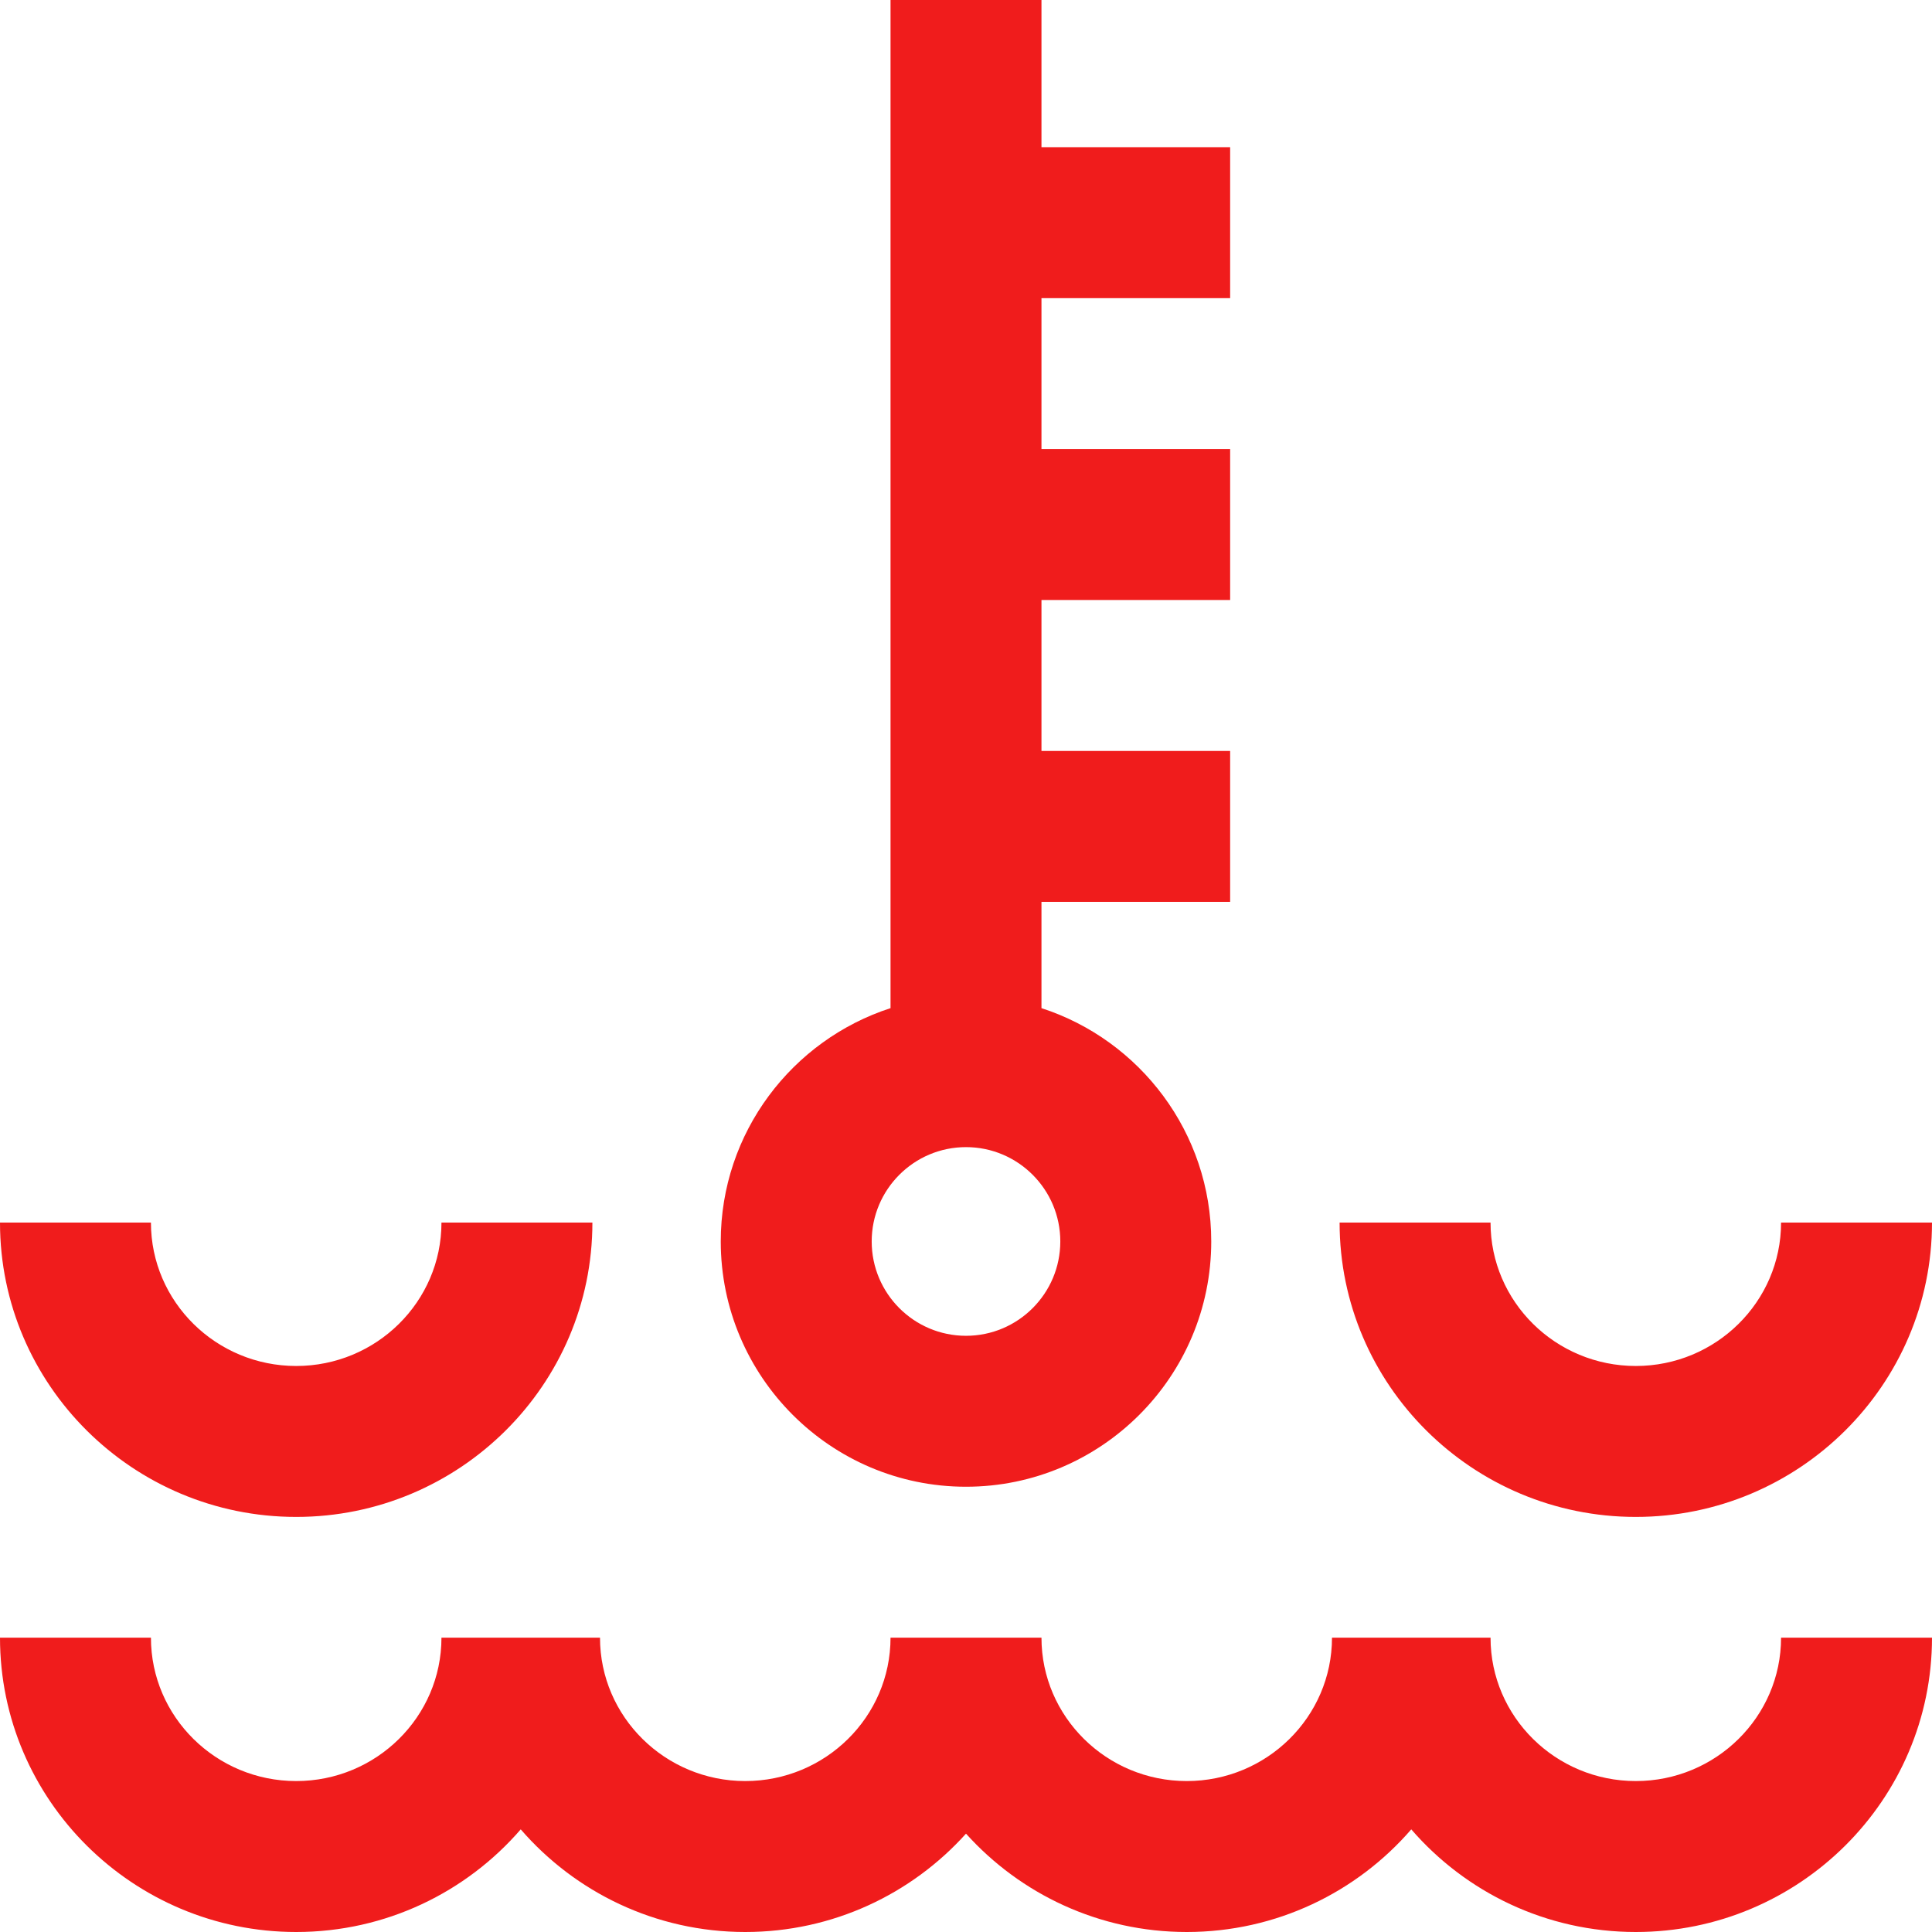 <?xml version="1.0" encoding="UTF-8"?>
<svg xmlns="http://www.w3.org/2000/svg" width="32" height="32" viewBox="0 0 32 32" fill="none">
  <g clip-path="url(#clip0_2093_778)">
    <path d="M0 20.25H2.5C2.5 21.56 3.579 22.625 4.906 22.625C6.233 22.625 7.312 21.56 7.312 20.25H9.812C9.812 22.938 7.612 25.125 4.906 25.125C2.201 25.125 0 22.938 0 20.25ZM27.094 25.125C29.799 25.125 32 22.938 32 20.25H29.5C29.5 21.56 28.421 22.625 27.094 22.625C25.767 22.625 24.688 21.56 24.688 20.25H22.188C22.188 22.938 24.388 25.125 27.094 25.125ZM27.094 29.5C25.767 29.5 24.688 28.435 24.688 27.125H22.062C22.062 28.435 20.983 29.5 19.656 29.5C18.329 29.5 17.25 28.435 17.25 27.125H14.75C14.75 28.435 13.671 29.5 12.344 29.5C11.017 29.5 9.938 28.435 9.938 27.125H7.312C7.312 28.435 6.233 29.5 4.906 29.5C3.579 29.5 2.5 28.435 2.5 27.125H0C0 29.813 2.201 32 4.906 32C6.392 32 7.725 31.34 8.625 30.3C9.525 31.34 10.858 32 12.344 32C13.795 32 15.101 31.37 16 30.371C16.899 31.37 18.205 32 19.656 32C21.142 32 22.475 31.34 23.375 30.3C24.275 31.34 25.608 32 27.094 32C29.799 32 32 29.813 32 27.125H29.5C29.5 28.435 28.421 29.5 27.094 29.5ZM11.938 20.562C11.938 18.759 13.12 17.226 14.75 16.698V0H17.25V2.438H20.375V4.938H17.25V7.438H20.375V9.938H17.25V12.438H20.375V14.938H17.25V16.698C18.88 17.226 20.062 18.759 20.062 20.562C20.062 22.802 18.24 24.625 16 24.625C13.76 24.625 11.938 22.802 11.938 20.562ZM14.438 20.562C14.438 21.424 15.138 22.125 16 22.125C16.862 22.125 17.562 21.424 17.562 20.562C17.562 19.701 16.862 19 16 19C15.138 19 14.438 19.701 14.438 20.562Z" fill="#F01C1C"></path>
  </g>
  <defs>
    <clipPath id="clip0_2093_778">
      <rect width="32" height="32" fill="white"></rect>
    </clipPath>
  </defs>
</svg>
